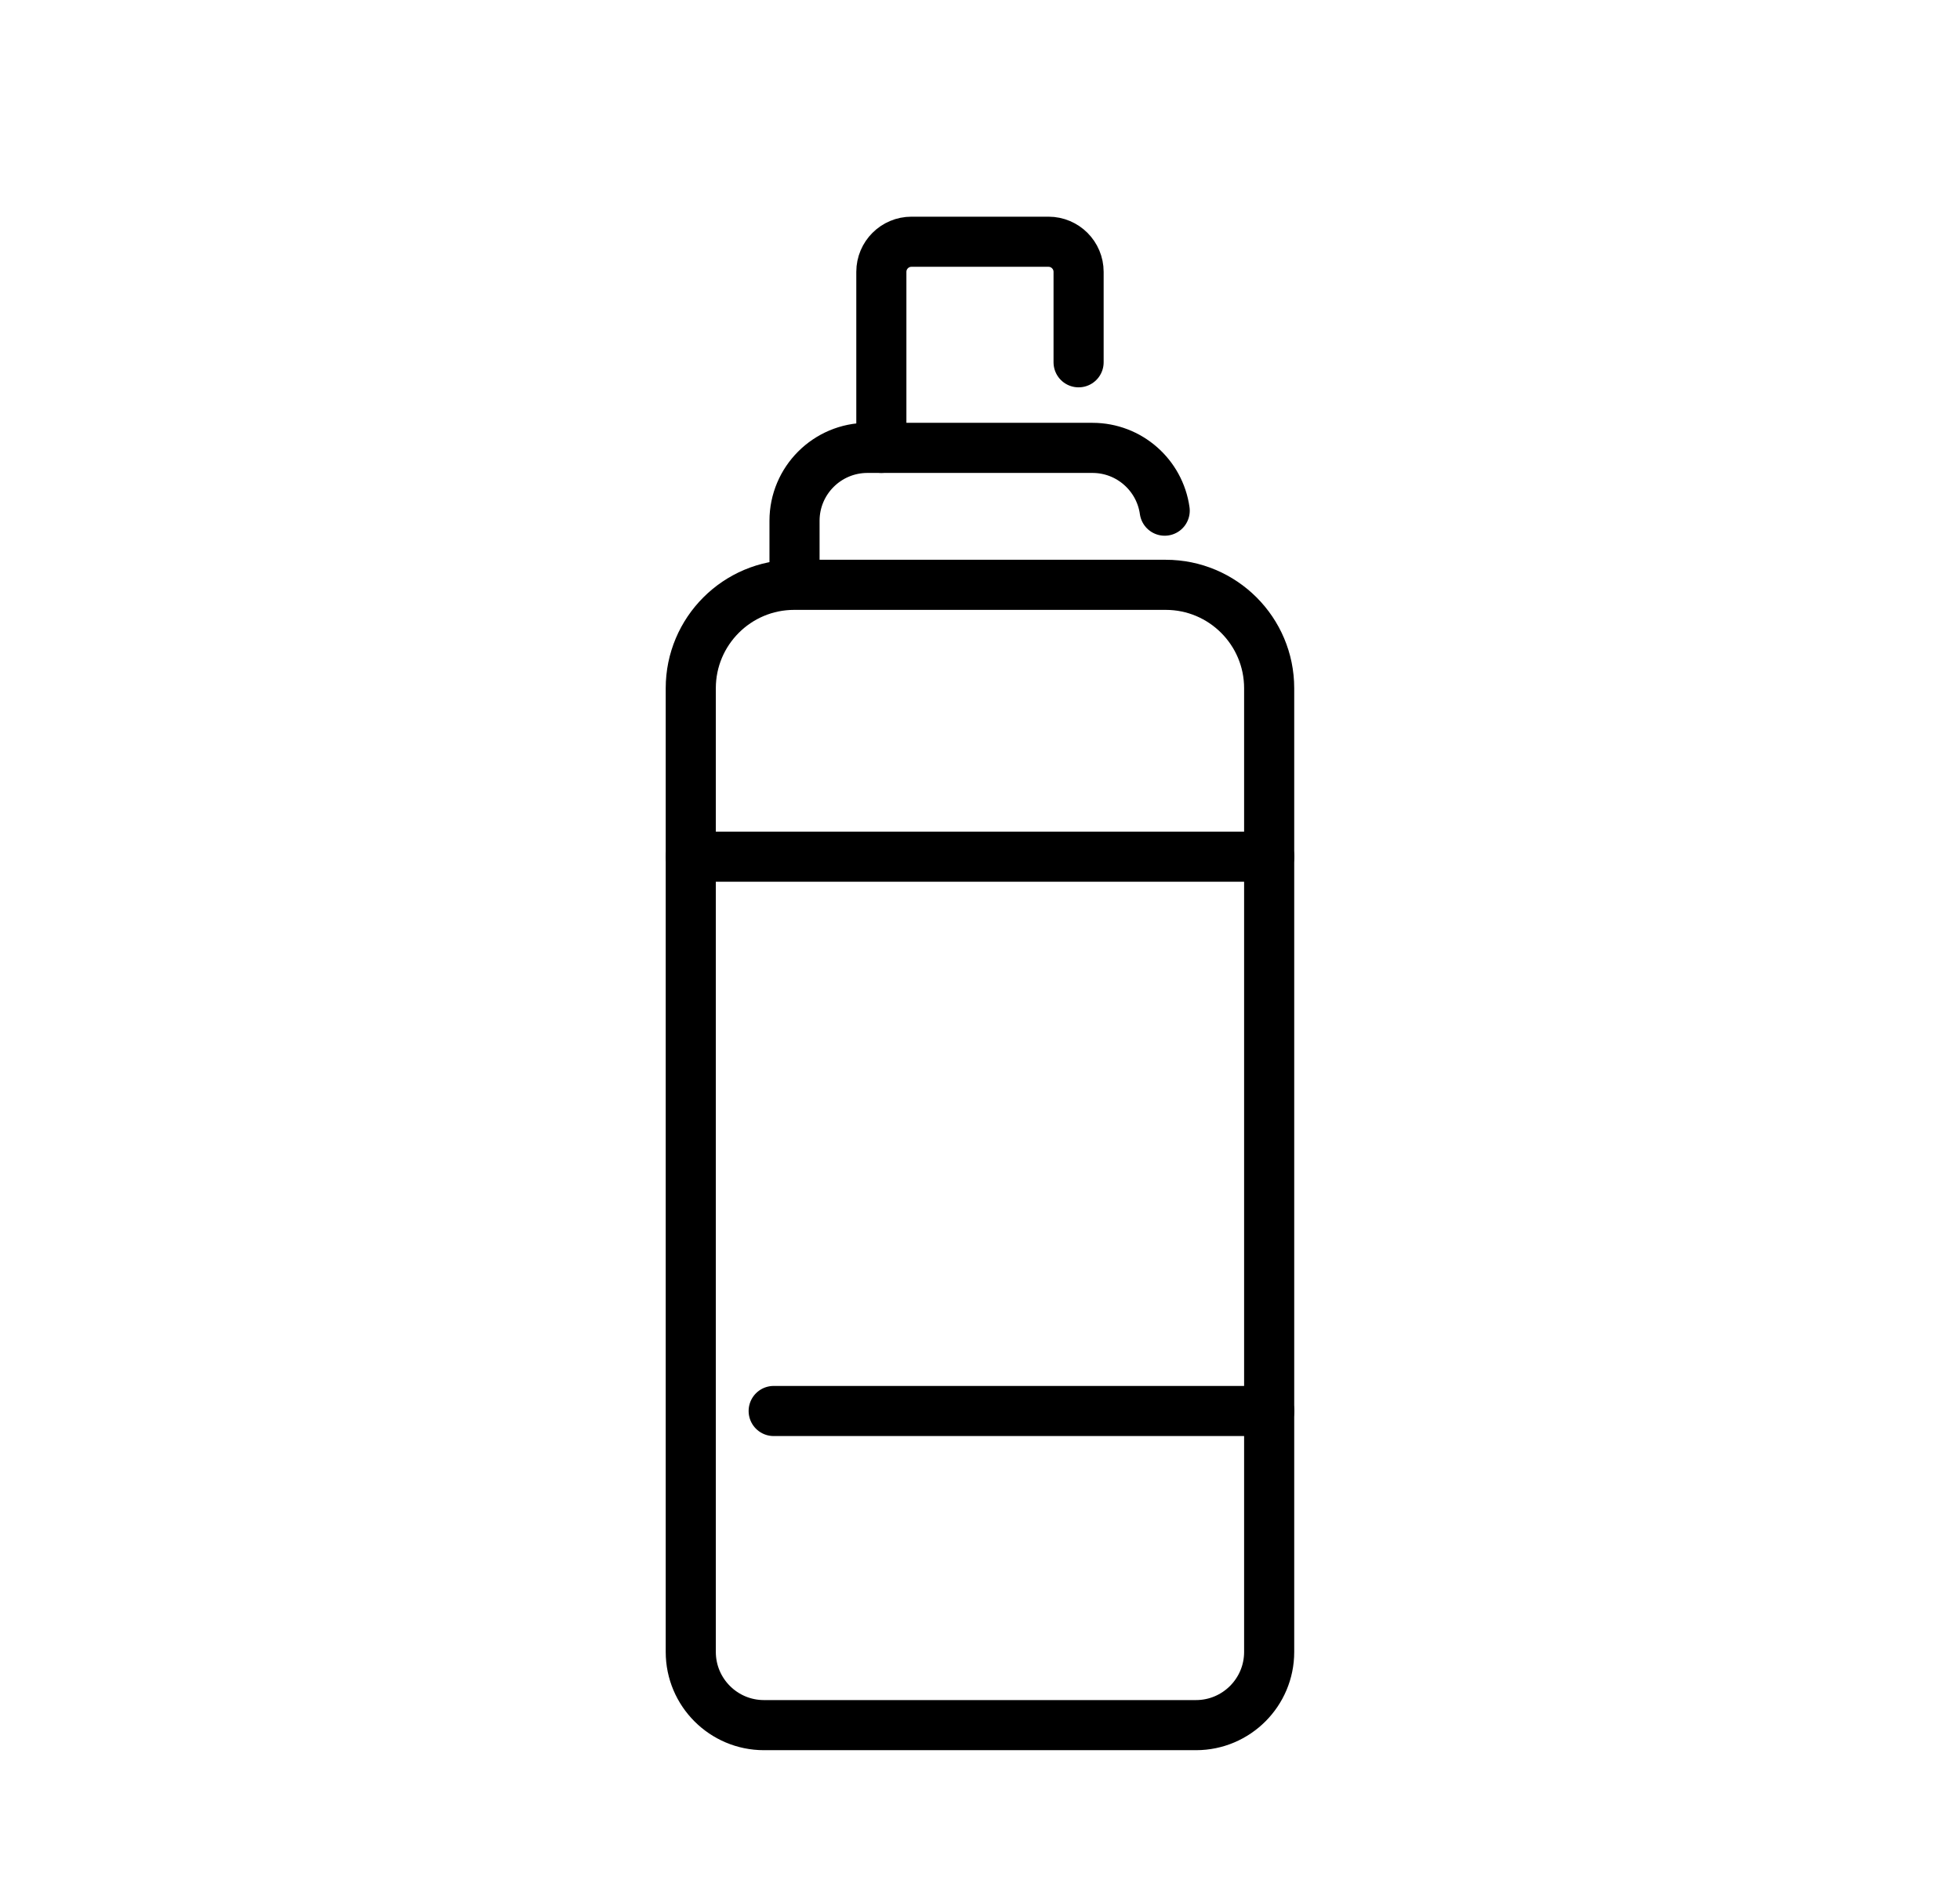 <?xml version="1.0" encoding="UTF-8"?>
<svg xmlns="http://www.w3.org/2000/svg" id="_レイヤー_2" data-name="レイヤー_2" viewBox="0 0 300 290">
  <defs>
    <style>
      .cls-1, .cls-2 {
        fill: none;
      }

      .cls-2 {
        stroke: #000;
        stroke-linecap: round;
        stroke-linejoin: round;
        stroke-width: 7.67px;
      }
    </style>
  </defs>
  <g id="_文字" data-name="文字">
    <g>
      <path class="cls-2" d="M121.57,89.51h56.86c8.74,0,15.83,7.09,15.83,15.83v147.5c0,6.18-5.02,11.2-11.2,11.2h-66.13c-6.18,0-11.2-5.02-11.2-11.2V105.34c0-8.74,7.09-15.83,15.83-15.83Z"></path>
      <path class="cls-2" d="M121.61,88.66v-8.95c0-6.16,5-11.16,11.16-11.16h34.44c5.64,0,10.3,4.18,11.06,9.61"></path>
      <path class="cls-2" d="M134.9,68.55v-26.94c0-2.55,2.07-4.61,4.61-4.61h20.97c2.55,0,4.61,2.07,4.61,4.61v13.84"></path>
      <line class="cls-2" x1="194.27" y1="215.96" x2="118.42" y2="215.96"></line>
      <line class="cls-2" x1="194.27" y1="131.12" x2="105.74" y2="131.12"></line>
    </g>
  </g>
  <g id="_スライス" data-name="スライス">
    <rect class="cls-1" width="300" height="290"></rect>
  </g>
</svg>
